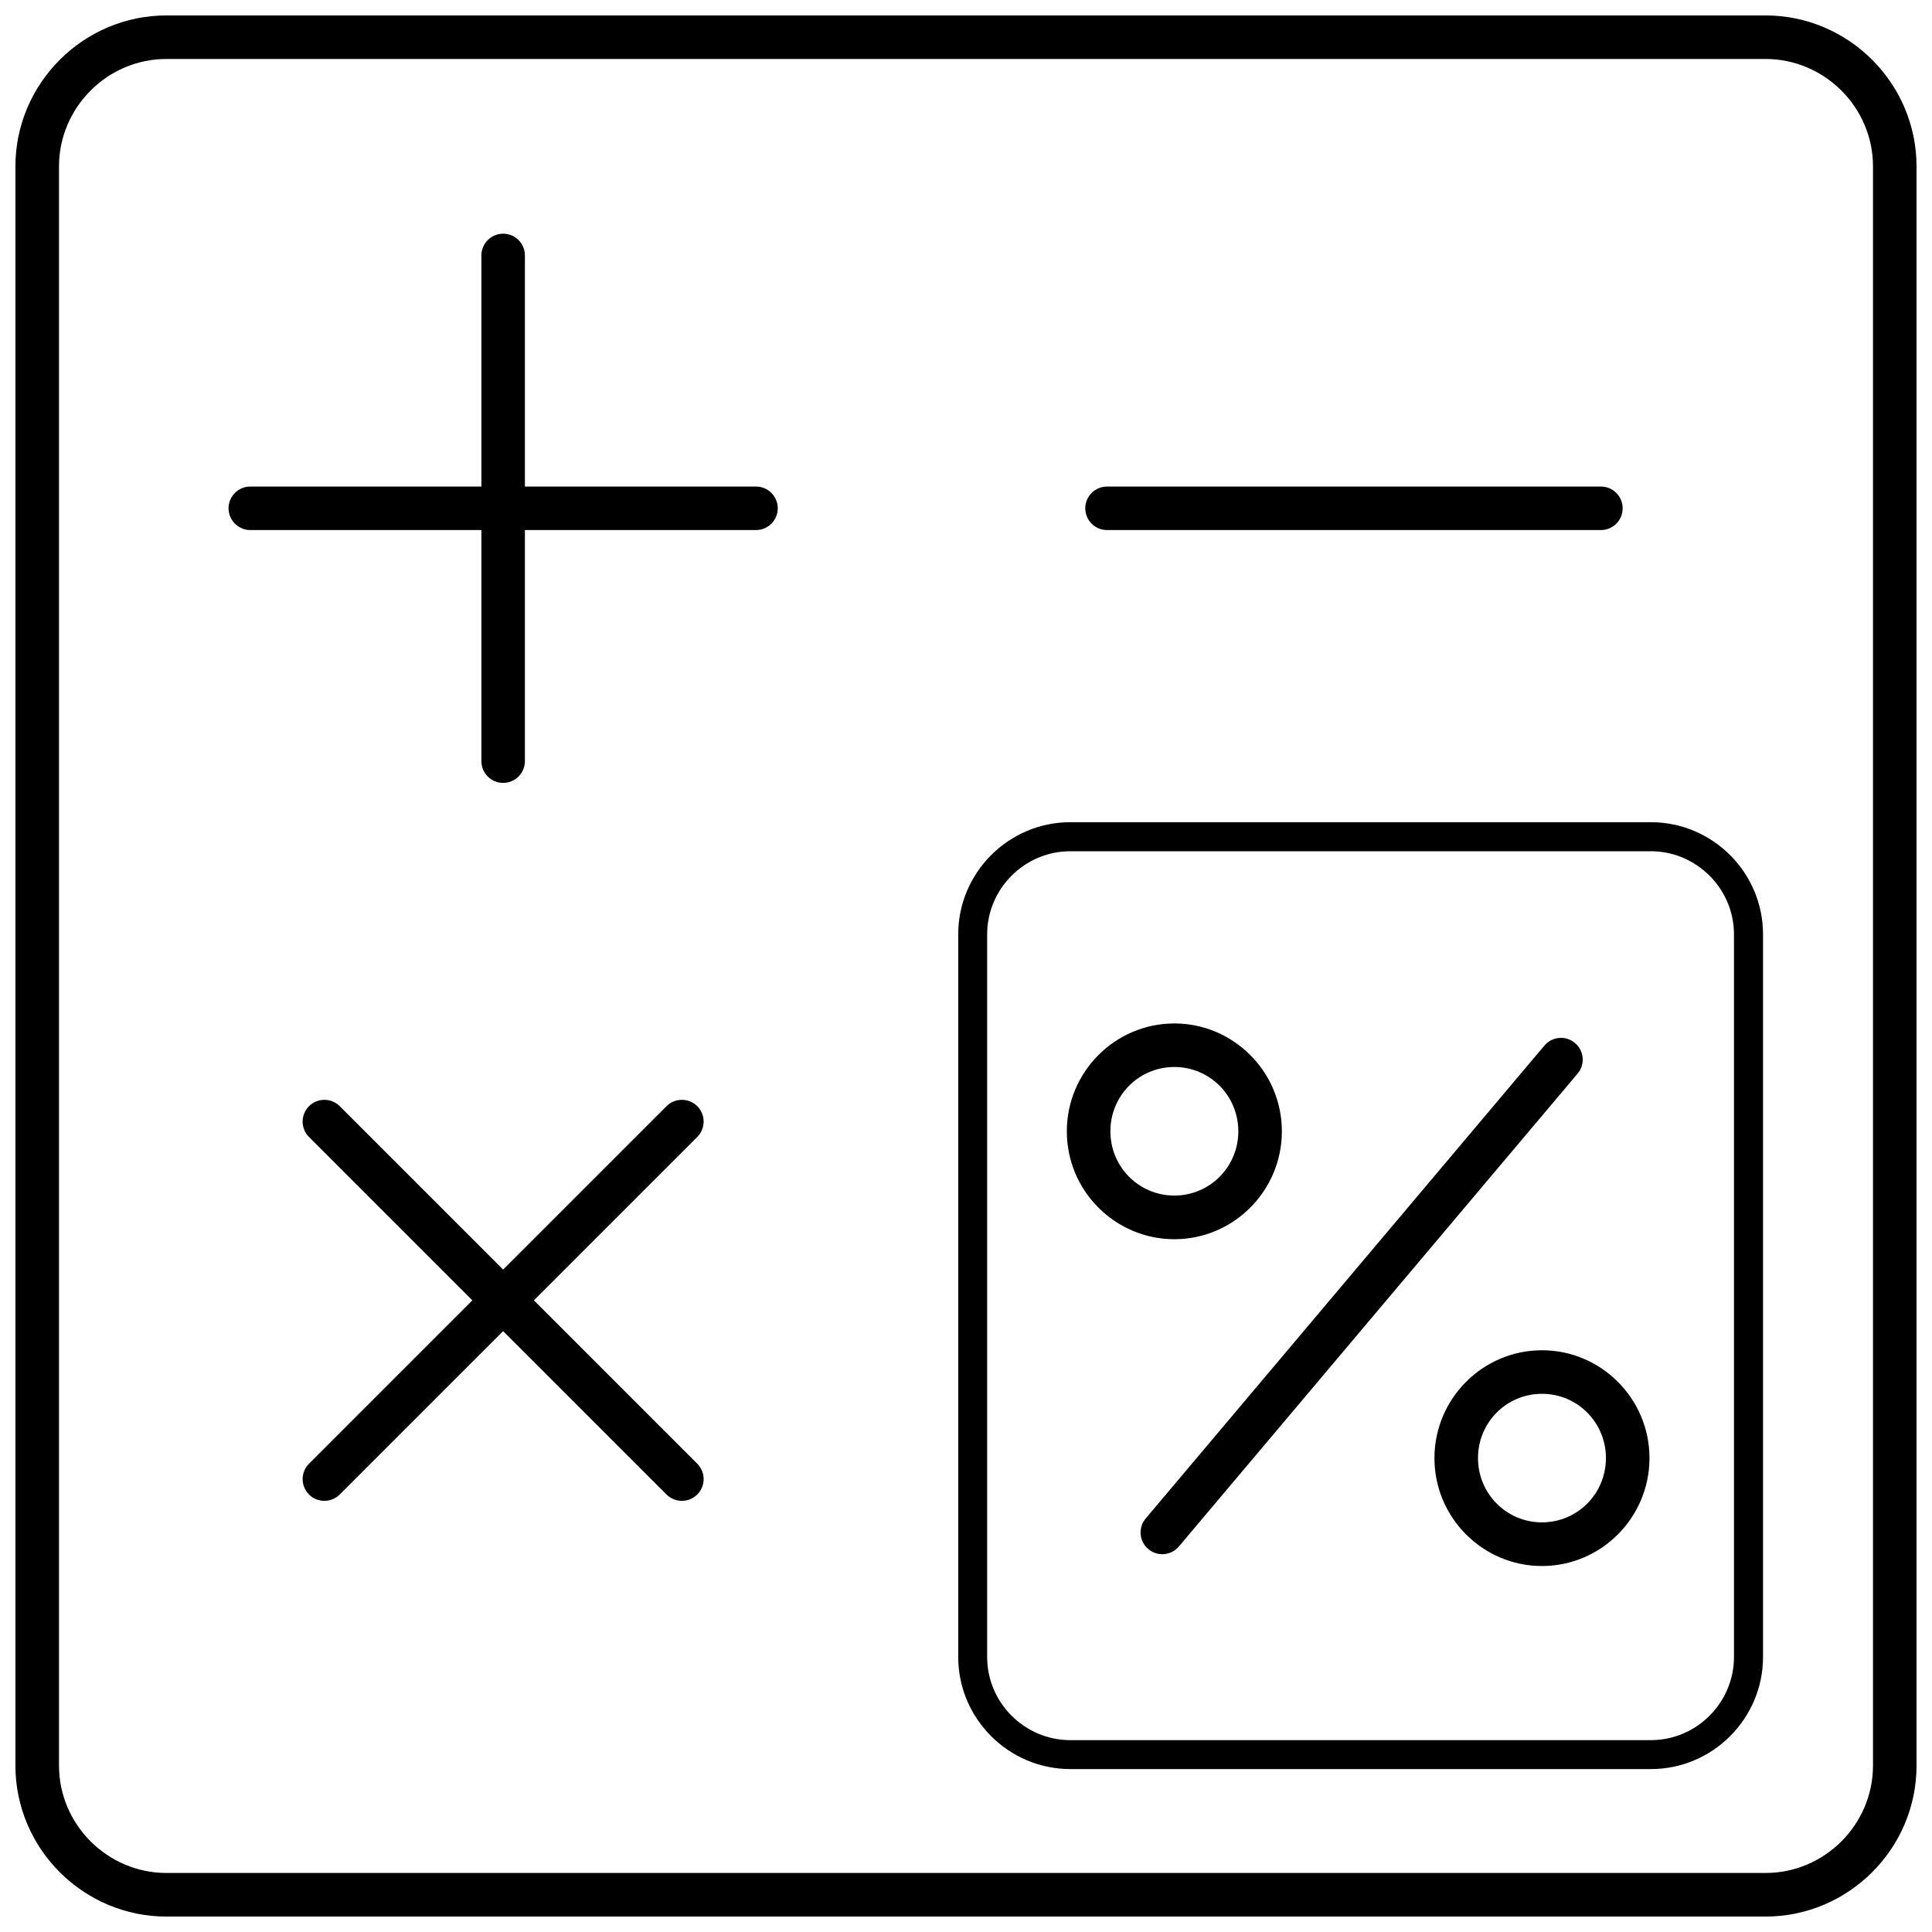 <?xml version="1.0" encoding="UTF-8"?>
<!-- Uploaded to: SVG Repo, www.svgrepo.com, Generator: SVG Repo Mixer Tools -->
<svg width="800px" height="800px" version="1.1" viewBox="144 144 512 512" xmlns="http://www.w3.org/2000/svg">
 <defs>
  <clipPath id="a">
   <path d="m148.09 148.09h503.81v503.81h-503.81z"/>
  </clipPath>
 </defs>
 <g clip-path="url(#a)">
  <path d="m427.65 361.89h153.86c8.18 0 15.613 3.348 20.988 8.723 5.391 5.391 8.723 12.82 8.723 20.988v191.51c0 8.18-3.348 15.613-8.723 20.988-5.391 5.391-12.82 8.723-20.988 8.723h-153.86c-8.18 0-15.613-3.348-20.988-8.723-5.391-5.391-8.723-12.82-8.723-20.988v-191.51c0-8.18 3.348-15.613 8.723-20.988 5.391-5.391 12.82-8.723 20.988-8.723zm9.727-77.418c-3.191 0-5.766-2.586-5.766-5.766 0-3.191 2.586-5.766 5.766-5.766h130.88c3.191 0 5.766 2.586 5.766 5.766 0 3.191-2.586 5.766-5.766 5.766zm-211.49 160.84c-2.246-2.246-2.246-5.91 0-8.156 2.246-2.246 5.91-2.246 8.156 0l43.293 43.293 43.293-43.293c2.246-2.246 5.91-2.246 8.156 0s2.246 5.91 0 8.156l-43.293 43.293 43.293 43.293c2.246 2.246 2.246 5.91 0 8.156s-5.91 2.246-8.156 0l-43.293-43.293-43.293 43.293c-2.246 2.246-5.91 2.246-8.156 0-2.246-2.246-2.246-5.91 0-8.156l43.293-43.293zm-15.551-160.84c-3.191 0-5.766-2.586-5.766-5.766 0-3.191 2.586-5.766 5.766-5.766h61.238v-61.238c0-3.191 2.586-5.766 5.766-5.766 3.191 0 5.766 2.586 5.766 5.766v61.238h61.238c3.191 0 5.766 2.586 5.766 5.766 0 3.191-2.586 5.766-5.766 5.766h-61.238v61.238c0 3.191-2.586 5.766-5.766 5.766-3.191 0-5.766-2.586-5.766-5.766v-61.238zm342.3 217.36c7.856 0 14.984 3.215 20.145 8.398 5.16 5.172 8.348 12.312 8.348 20.191 0 7.867-3.191 15.008-8.348 20.191-5.16 5.184-12.289 8.398-20.145 8.398s-14.973-3.215-20.145-8.398c-5.16-5.172-8.348-12.312-8.348-20.191 0-7.867 3.191-15.008 8.348-20.191 5.16-5.184 12.289-8.398 20.145-8.398zm11.988 16.504c-3.059-3.07-7.297-4.965-11.988-4.965-4.688 0-8.93 1.898-11.988 4.965-3.07 3.082-4.965 7.348-4.965 12.07 0 4.723 1.898 8.988 4.965 12.07 3.059 3.07 7.297 4.965 11.988 4.965 4.688 0 8.93-1.898 11.988-4.965 3.07-3.082 4.965-7.348 4.965-12.07 0-4.723-1.898-8.988-4.965-12.07zm-109.41-103.11c7.856 0 14.973 3.215 20.145 8.398 5.16 5.172 8.348 12.312 8.348 20.191 0 7.867-3.191 15.008-8.348 20.191-5.16 5.184-12.289 8.398-20.145 8.398-7.856 0-14.984-3.215-20.145-8.398-5.16-5.172-8.348-12.312-8.348-20.191 0-7.867 3.191-15.008 8.348-20.191 5.16-5.184 12.289-8.398 20.145-8.398zm11.988 16.504c-3.059-3.07-7.297-4.965-11.988-4.965-4.688 0-8.93 1.898-11.988 4.965-3.07 3.082-4.965 7.348-4.965 12.07s1.898 8.988 4.965 12.07c3.059 3.07 7.297 4.965 11.988 4.965 4.688 0 8.93-1.898 11.988-4.965 3.07-3.082 4.965-7.348 4.965-12.07s-1.898-8.988-4.965-12.07zm-10.789 122.11c-2.055 2.43-5.691 2.731-8.109 0.676-2.43-2.055-2.731-5.691-0.676-8.109l105.66-125.32c2.055-2.43 5.691-2.731 8.109-0.676 2.43 2.055 2.731 5.691 0.676 8.109zm-268.3-405.75h423.76c11.008 0 21.023 4.508 28.273 11.758s11.758 17.254 11.758 28.273v423.76c0 11.008-4.496 21.023-11.758 28.273-7.25 7.25-17.254 11.758-28.273 11.758h-423.76c-11.008 0-21.023-4.496-28.273-11.758-7.25-7.25-11.758-17.254-11.758-28.273v-423.76c0-11.008 4.496-21.023 11.758-28.273 7.25-7.25 17.254-11.758 28.273-11.758zm423.76 11.539h-423.76c-7.828 0-14.945 3.203-20.105 8.375-5.16 5.16-8.375 12.289-8.375 20.105v423.76c0 7.828 3.203 14.945 8.375 20.117 5.16 5.16 12.289 8.375 20.105 8.375h423.76c7.828 0 14.945-3.203 20.117-8.375 5.16-5.16 8.375-12.289 8.375-20.117v-423.76c0-7.828-3.203-14.945-8.375-20.105-5.16-5.16-12.289-8.375-20.117-8.375zm-30.379 209.96h-153.86c-6.055 0-11.562 2.477-15.551 6.477-3.988 3.988-6.477 9.496-6.477 15.551v191.51c0 6.055 2.477 11.562 6.477 15.551 3.988 3.988 9.496 6.477 15.551 6.477h153.86c6.055 0 11.562-2.477 15.551-6.477 3.988-3.988 6.477-9.496 6.477-15.551v-191.51c0-6.055-2.477-11.562-6.477-15.551-3.988-3.988-9.496-6.477-15.551-6.477z"/>
 </g>
</svg>